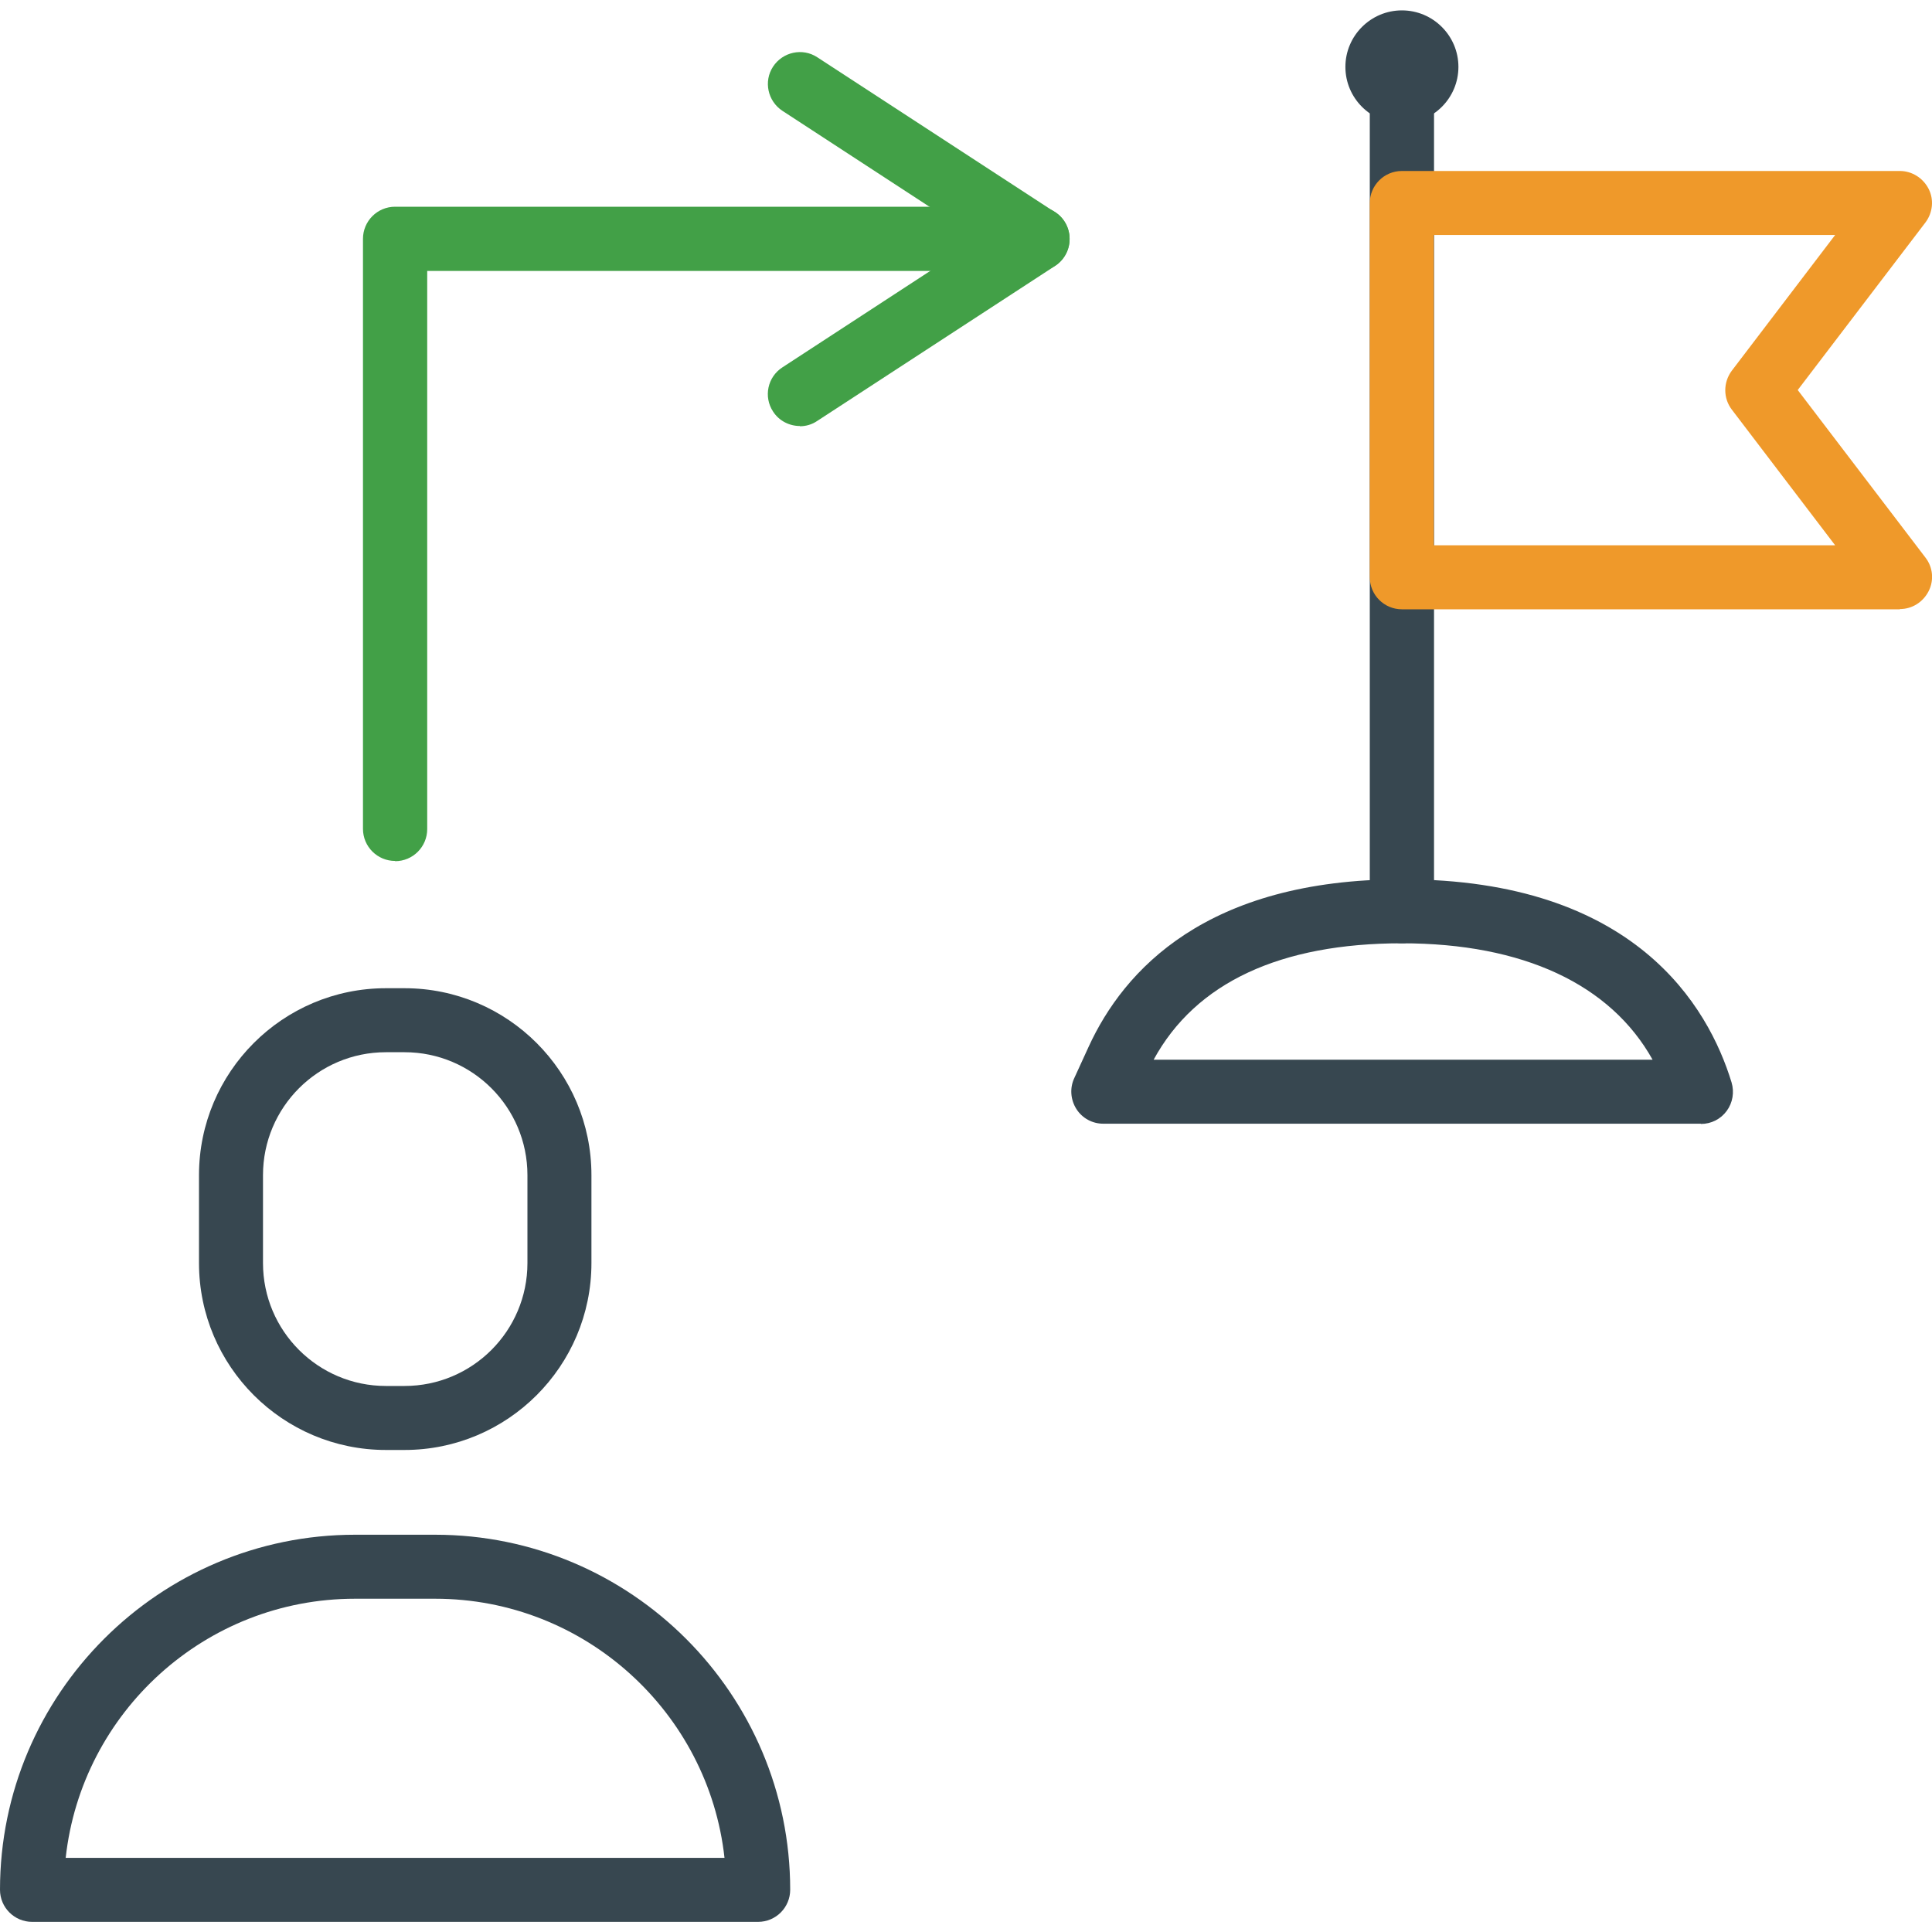 <?xml version="1.0" encoding="UTF-8"?> <svg xmlns="http://www.w3.org/2000/svg" id="Layer_1" viewBox="0 0 80 80"><defs><style>.cls-1{fill:#42a047;}.cls-2{fill:#374750;}.cls-3{fill:#ef992a;}</style></defs><path class="cls-2" d="M31.4,79.58H1.33c-.73,0-1.33-.59-1.33-1.33,0-8.11,6.6-14.7,14.7-14.7h3.32c8.11,0,14.7,6.6,14.7,14.7,0,.73-.59,1.33-1.33,1.33Zm-28.68-2.65H30c-.66-6.02-5.78-10.73-11.98-10.73h-3.32c-6.2,0-11.32,4.7-11.98,10.73Z"></path><path class="cls-2" d="M16.75,60.04h-.77c-4.27,0-7.74-3.47-7.74-7.74v-3.64c0-4.27,3.47-7.74,7.74-7.74h.77c4.27,0,7.74,3.47,7.74,7.74v3.64c0,4.27-3.47,7.74-7.74,7.74Zm-.77-16.47c-2.81,0-5.09,2.28-5.09,5.09v3.64c0,2.81,2.28,5.09,5.09,5.09h.77c2.81,0,5.09-2.28,5.09-5.09v-3.64c0-2.81-2.28-5.09-5.09-5.09h-.77Z"></path><path class="cls-2" d="M70.43,46.53h-24.75c-.45,0-.87-.23-1.11-.61-.24-.38-.28-.86-.09-1.27l.6-1.31c1.45-3.16,4.87-6.93,12.98-6.93,9.64,0,12.68,5.27,13.64,8.41,.12,.4,.05,.84-.2,1.18-.25,.34-.64,.54-1.07,.54Zm-22.66-2.65h20.66c-1.74-3.12-5.36-4.82-10.38-4.82s-8.54,1.62-10.28,4.82Z"></path><path class="cls-2" d="M58.05,39.06c-.73,0-1.33-.59-1.33-1.33V3.29c0-.73,.59-1.33,1.33-1.33s1.33,.59,1.33,1.33V37.73c0,.73-.59,1.33-1.33,1.33Z"></path><path class="cls-3" d="M78.67,25.23h-20.62c-.73,0-1.33-.59-1.33-1.33V8.41c0-.73,.59-1.33,1.33-1.33h20.62c.5,0,.96,.29,1.19,.74s.17,.99-.13,1.39l-5.29,6.94,5.29,6.94c.31,.4,.36,.94,.13,1.39s-.68,.74-1.19,.74Zm-19.3-2.65h16.62l-4.28-5.62c-.36-.47-.36-1.13,0-1.61l4.28-5.62h-16.62v12.84Z"></path><path class="cls-2" d="M60.39,2.77c0,1.29-1.05,2.34-2.34,2.34s-2.34-1.05-2.34-2.34,1.05-2.34,2.34-2.34,2.34,1.05,2.34,2.34Z"></path><path class="cls-1" d="M16.36,35.65c-.73,0-1.33-.59-1.33-1.33V9.89c0-.73,.59-1.33,1.33-1.33h26.6c.73,0,1.33,.59,1.33,1.33s-.59,1.33-1.33,1.33H17.69v23.11c0,.73-.59,1.33-1.33,1.33Z"></path><path class="cls-1" d="M33.12,17.64c-.43,0-.86-.21-1.11-.6-.4-.61-.23-1.43,.39-1.83l8.14-5.31-8.14-5.31c-.61-.4-.79-1.22-.39-1.83,.4-.61,1.22-.79,1.83-.39l9.85,6.42c.38,.24,.6,.66,.6,1.11s-.23,.87-.6,1.11l-9.85,6.42c-.22,.15-.47,.22-.72,.22Z"></path></svg> 